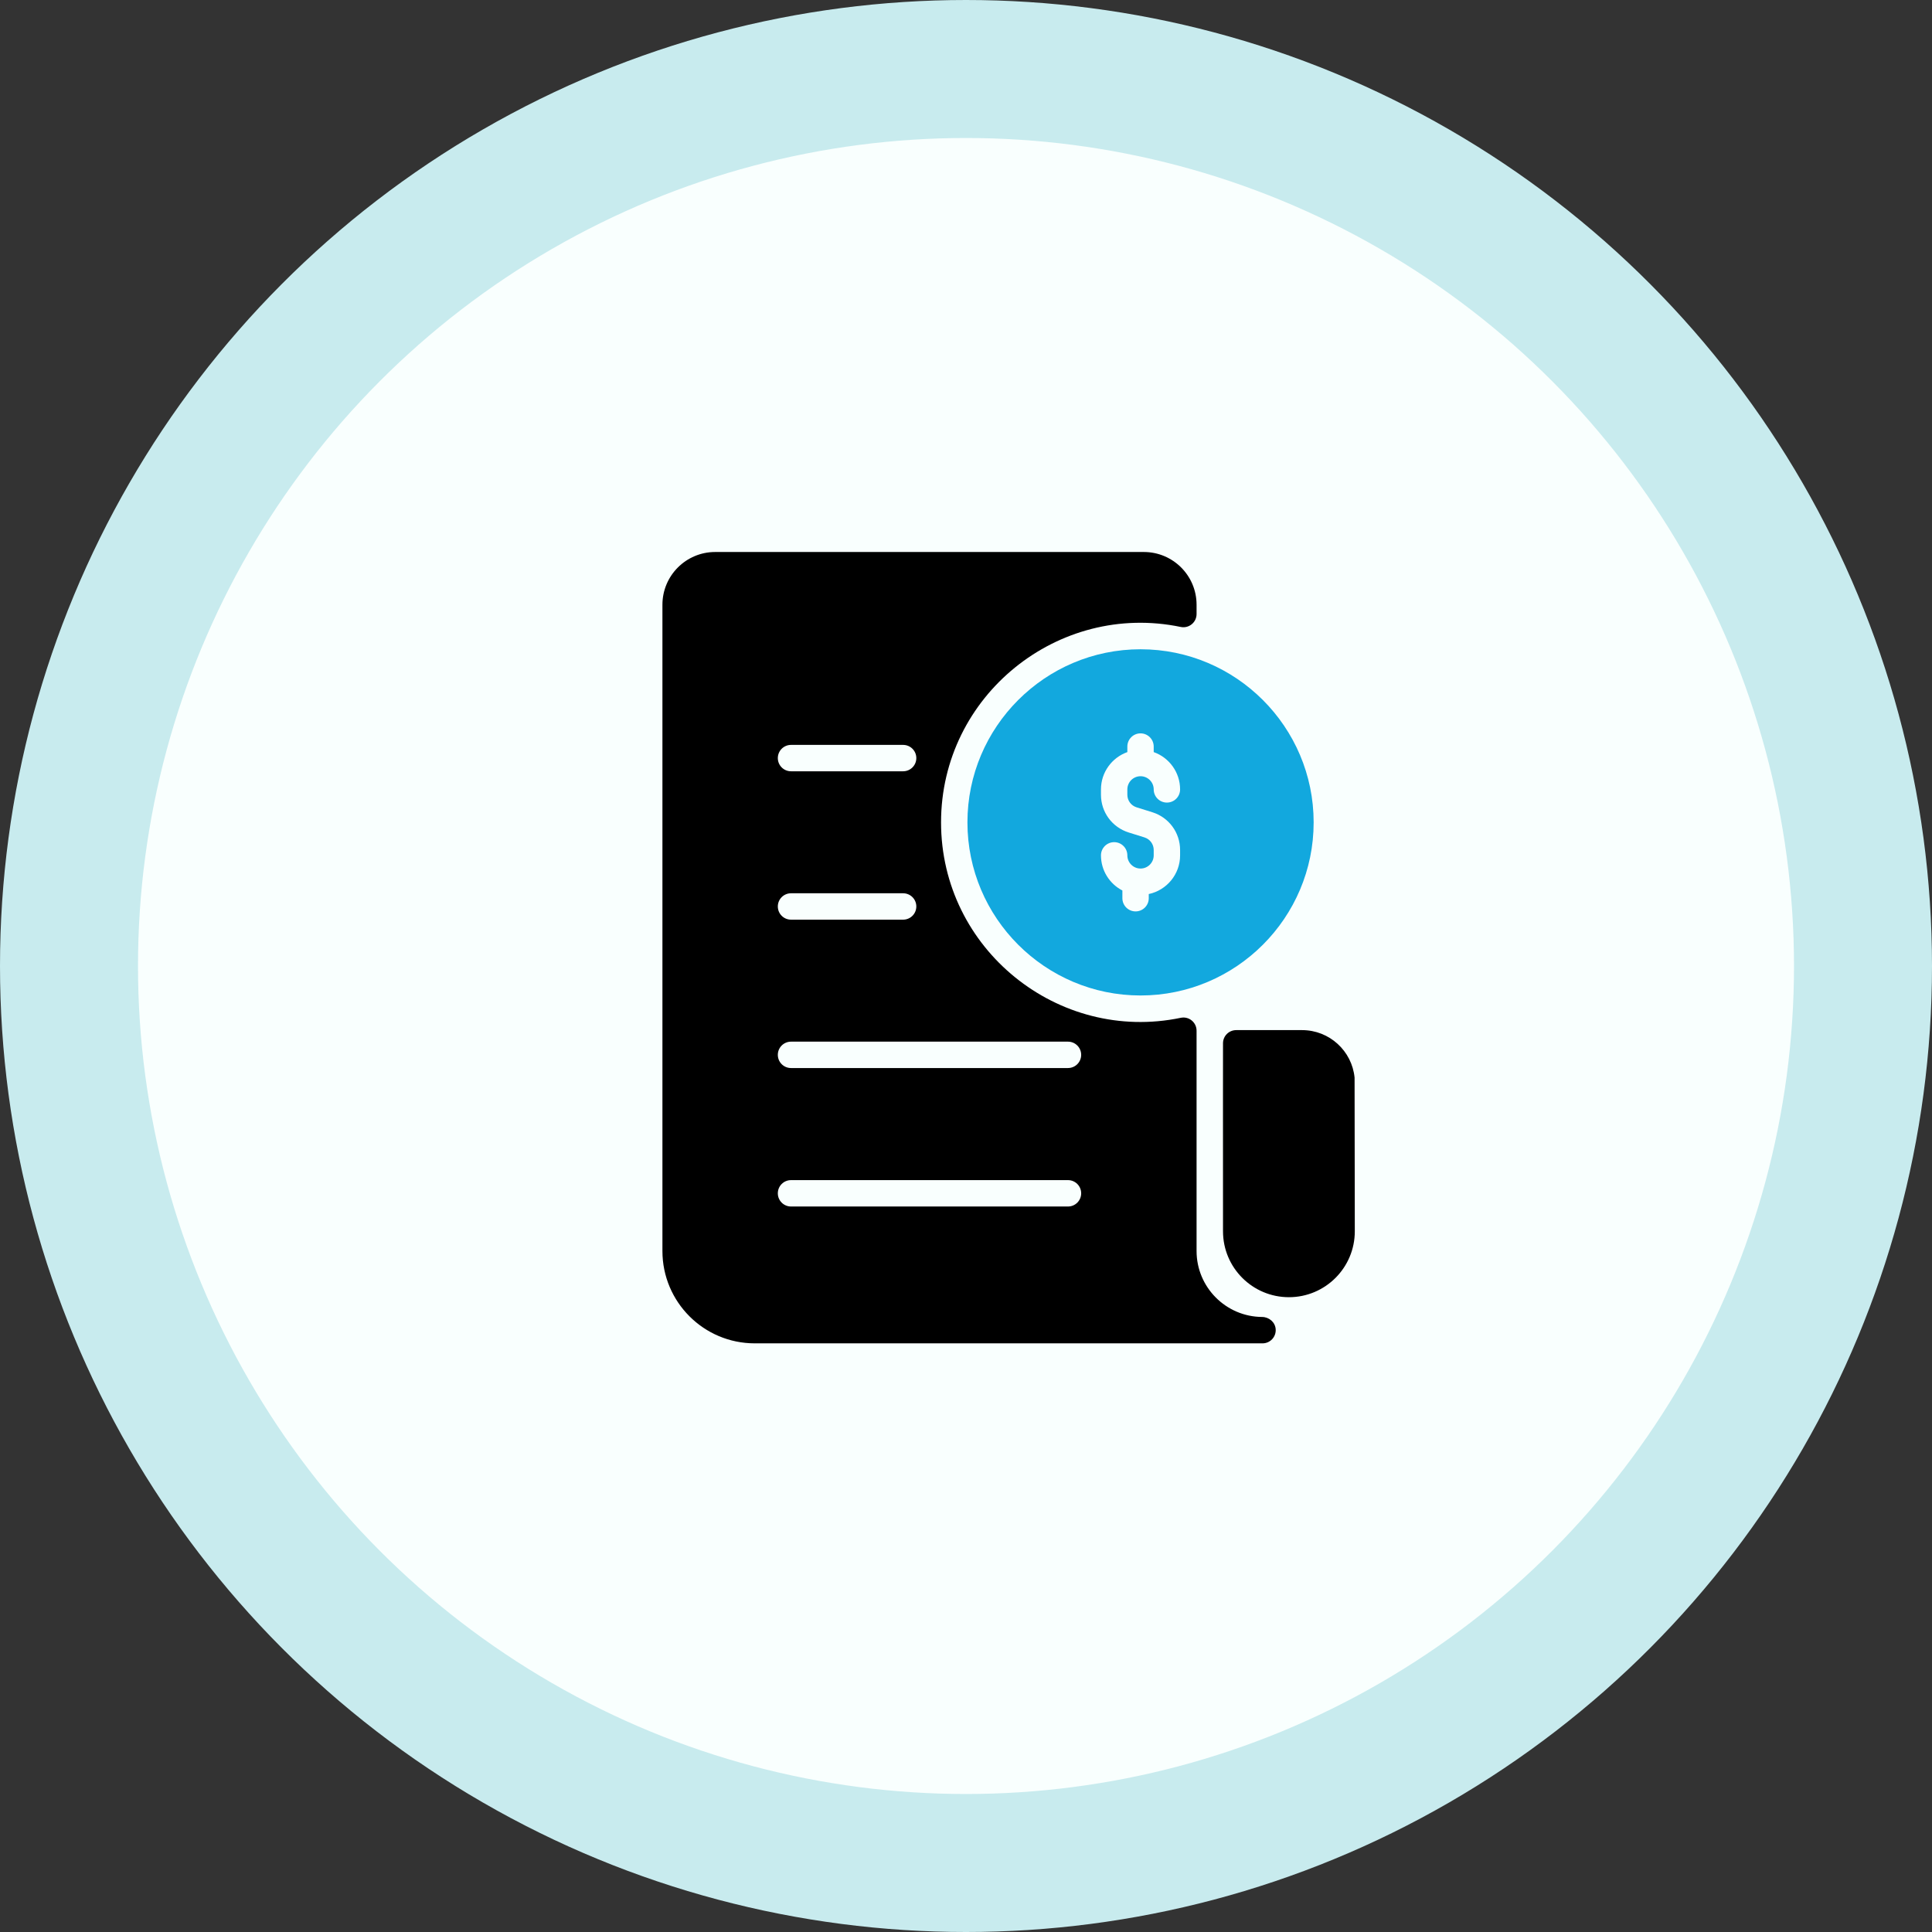 <?xml version="1.0" encoding="UTF-8"?>
<svg width="70px" height="70px" viewBox="0 0 70 70" version="1.1" xmlns="http://www.w3.org/2000/svg" xmlns:xlink="http://www.w3.org/1999/xlink">
    <rect x="0" y="0" width="70" height="70" fill="#333333" stroke="none"/>
    <title>A3DAC7C4-CF4D-4AF0-8D5B-B697D9308DA6</title>
    <g id="Page-1" stroke="none" stroke-width="1" fill="none" fill-rule="evenodd">
        <g id="practo-clone" transform="translate(-173, -10496)">
            <g id="Group-44" transform="translate(173, 10496)">
                <circle id="Oval-Copy-23" stroke="#C8EBEE" stroke-width="5" fill="#F9FFFE" cx="35" cy="35" r="32.5"></circle>
                <g id="2923050" transform="translate(24, 20)" fill-rule="nonzero">
                    <path d="M21.727,27.716 C20.417,27.707 19.354,26.639 19.354,25.327 L19.354,17.345 C19.354,17.042 19.077,16.815 18.781,16.877 C14.345,17.802 10.096,14.392 10.096,9.796 C10.096,5.202 14.344,1.791 18.781,2.716 C19.077,2.777 19.354,2.55 19.354,2.248 L19.354,1.911 C19.354,0.856 18.499,0 17.443,0 L1.912,0 C0.857,0 0.001,0.856 0.001,1.911 L0.001,25.327 C0.001,27.174 1.499,28.672 3.346,28.672 L21.744,28.672 C22.021,28.672 22.242,28.437 22.22,28.156 C22.201,27.904 21.98,27.718 21.727,27.716 Z M4.66,6.989 L8.722,6.989 C8.986,6.989 9.2,7.203 9.2,7.467 C9.2,7.731 8.986,7.945 8.722,7.945 L4.66,7.945 C4.396,7.945 4.182,7.731 4.182,7.467 C4.182,7.203 4.396,6.989 4.66,6.989 Z M4.66,12.365 L8.722,12.365 C8.986,12.365 9.2,12.579 9.2,12.843 C9.2,13.107 8.986,13.321 8.722,13.321 L4.66,13.321 C4.396,13.321 4.182,13.107 4.182,12.843 C4.182,12.579 4.396,12.365 4.66,12.365 Z M14.695,23.714 L4.66,23.714 C4.396,23.714 4.182,23.5 4.182,23.236 C4.182,22.972 4.396,22.758 4.66,22.758 L14.695,22.758 C14.959,22.758 15.173,22.972 15.173,23.236 C15.173,23.5 14.959,23.714 14.695,23.714 Z M14.695,18.697 L4.66,18.697 C4.396,18.697 4.182,18.483 4.182,18.219 C4.182,17.955 4.396,17.741 4.66,17.741 L14.695,17.741 C14.959,17.741 15.173,17.955 15.173,18.219 C15.173,18.483 14.959,18.697 14.695,18.697 Z M25.087,24.609 C25.089,25.93 24.018,27 22.7,27 C21.382,27 20.312,25.932 20.312,24.613 C20.312,20.199 20.309,18.479 20.312,17.798 C20.313,17.535 20.526,17.323 20.79,17.323 L23.177,17.323 C24.169,17.323 24.984,18.078 25.079,19.044 L25.087,24.609 Z" id="Shape" fill="#000000"></path>
                    <path d="M17.324,3.524 C20.782,3.524 23.596,6.338 23.596,9.796 C23.596,13.255 20.782,16.068 17.324,16.068 C13.865,16.068 11.052,13.255 11.052,9.796 C11.052,6.338 13.865,3.524 17.324,3.524 Z M17.324,6.571 C17.06,6.571 16.846,6.785 16.846,7.049 L16.846,7.049 L16.846,7.25 C16.29,7.447 15.89,7.979 15.89,8.602 L15.89,8.602 L15.89,8.795 C15.89,9.425 16.294,9.975 16.896,10.163 L16.896,10.163 L17.466,10.341 C17.667,10.404 17.801,10.587 17.801,10.798 L17.801,10.798 L17.801,10.991 C17.801,11.254 17.587,11.469 17.324,11.469 C17.06,11.469 16.846,11.254 16.846,10.991 C16.846,10.727 16.632,10.513 16.368,10.513 C16.104,10.513 15.89,10.727 15.89,10.991 C15.89,11.545 16.206,12.026 16.666,12.264 L16.666,12.264 L16.666,12.544 C16.666,12.808 16.88,13.022 17.144,13.022 C17.408,13.022 17.622,12.808 17.622,12.544 L17.622,12.544 L17.622,12.393 C18.27,12.255 18.757,11.679 18.757,10.991 L18.757,10.991 L18.757,10.798 C18.757,10.167 18.353,9.617 17.751,9.429 L17.751,9.429 L17.181,9.251 C16.98,9.188 16.846,9.005 16.846,8.795 L16.846,8.795 L16.846,8.602 C16.846,8.338 17.06,8.124 17.324,8.124 C17.587,8.124 17.801,8.338 17.801,8.602 C17.801,8.866 18.015,9.079 18.279,9.079 C18.543,9.079 18.757,8.866 18.757,8.602 C18.757,7.979 18.358,7.447 17.801,7.25 L17.801,7.25 L17.801,7.049 C17.801,6.785 17.587,6.571 17.324,6.571 Z" id="Combined-Shape" fill="#12A8DE"></path>
                </g>
            </g>
        </g>
    </g>
</svg>